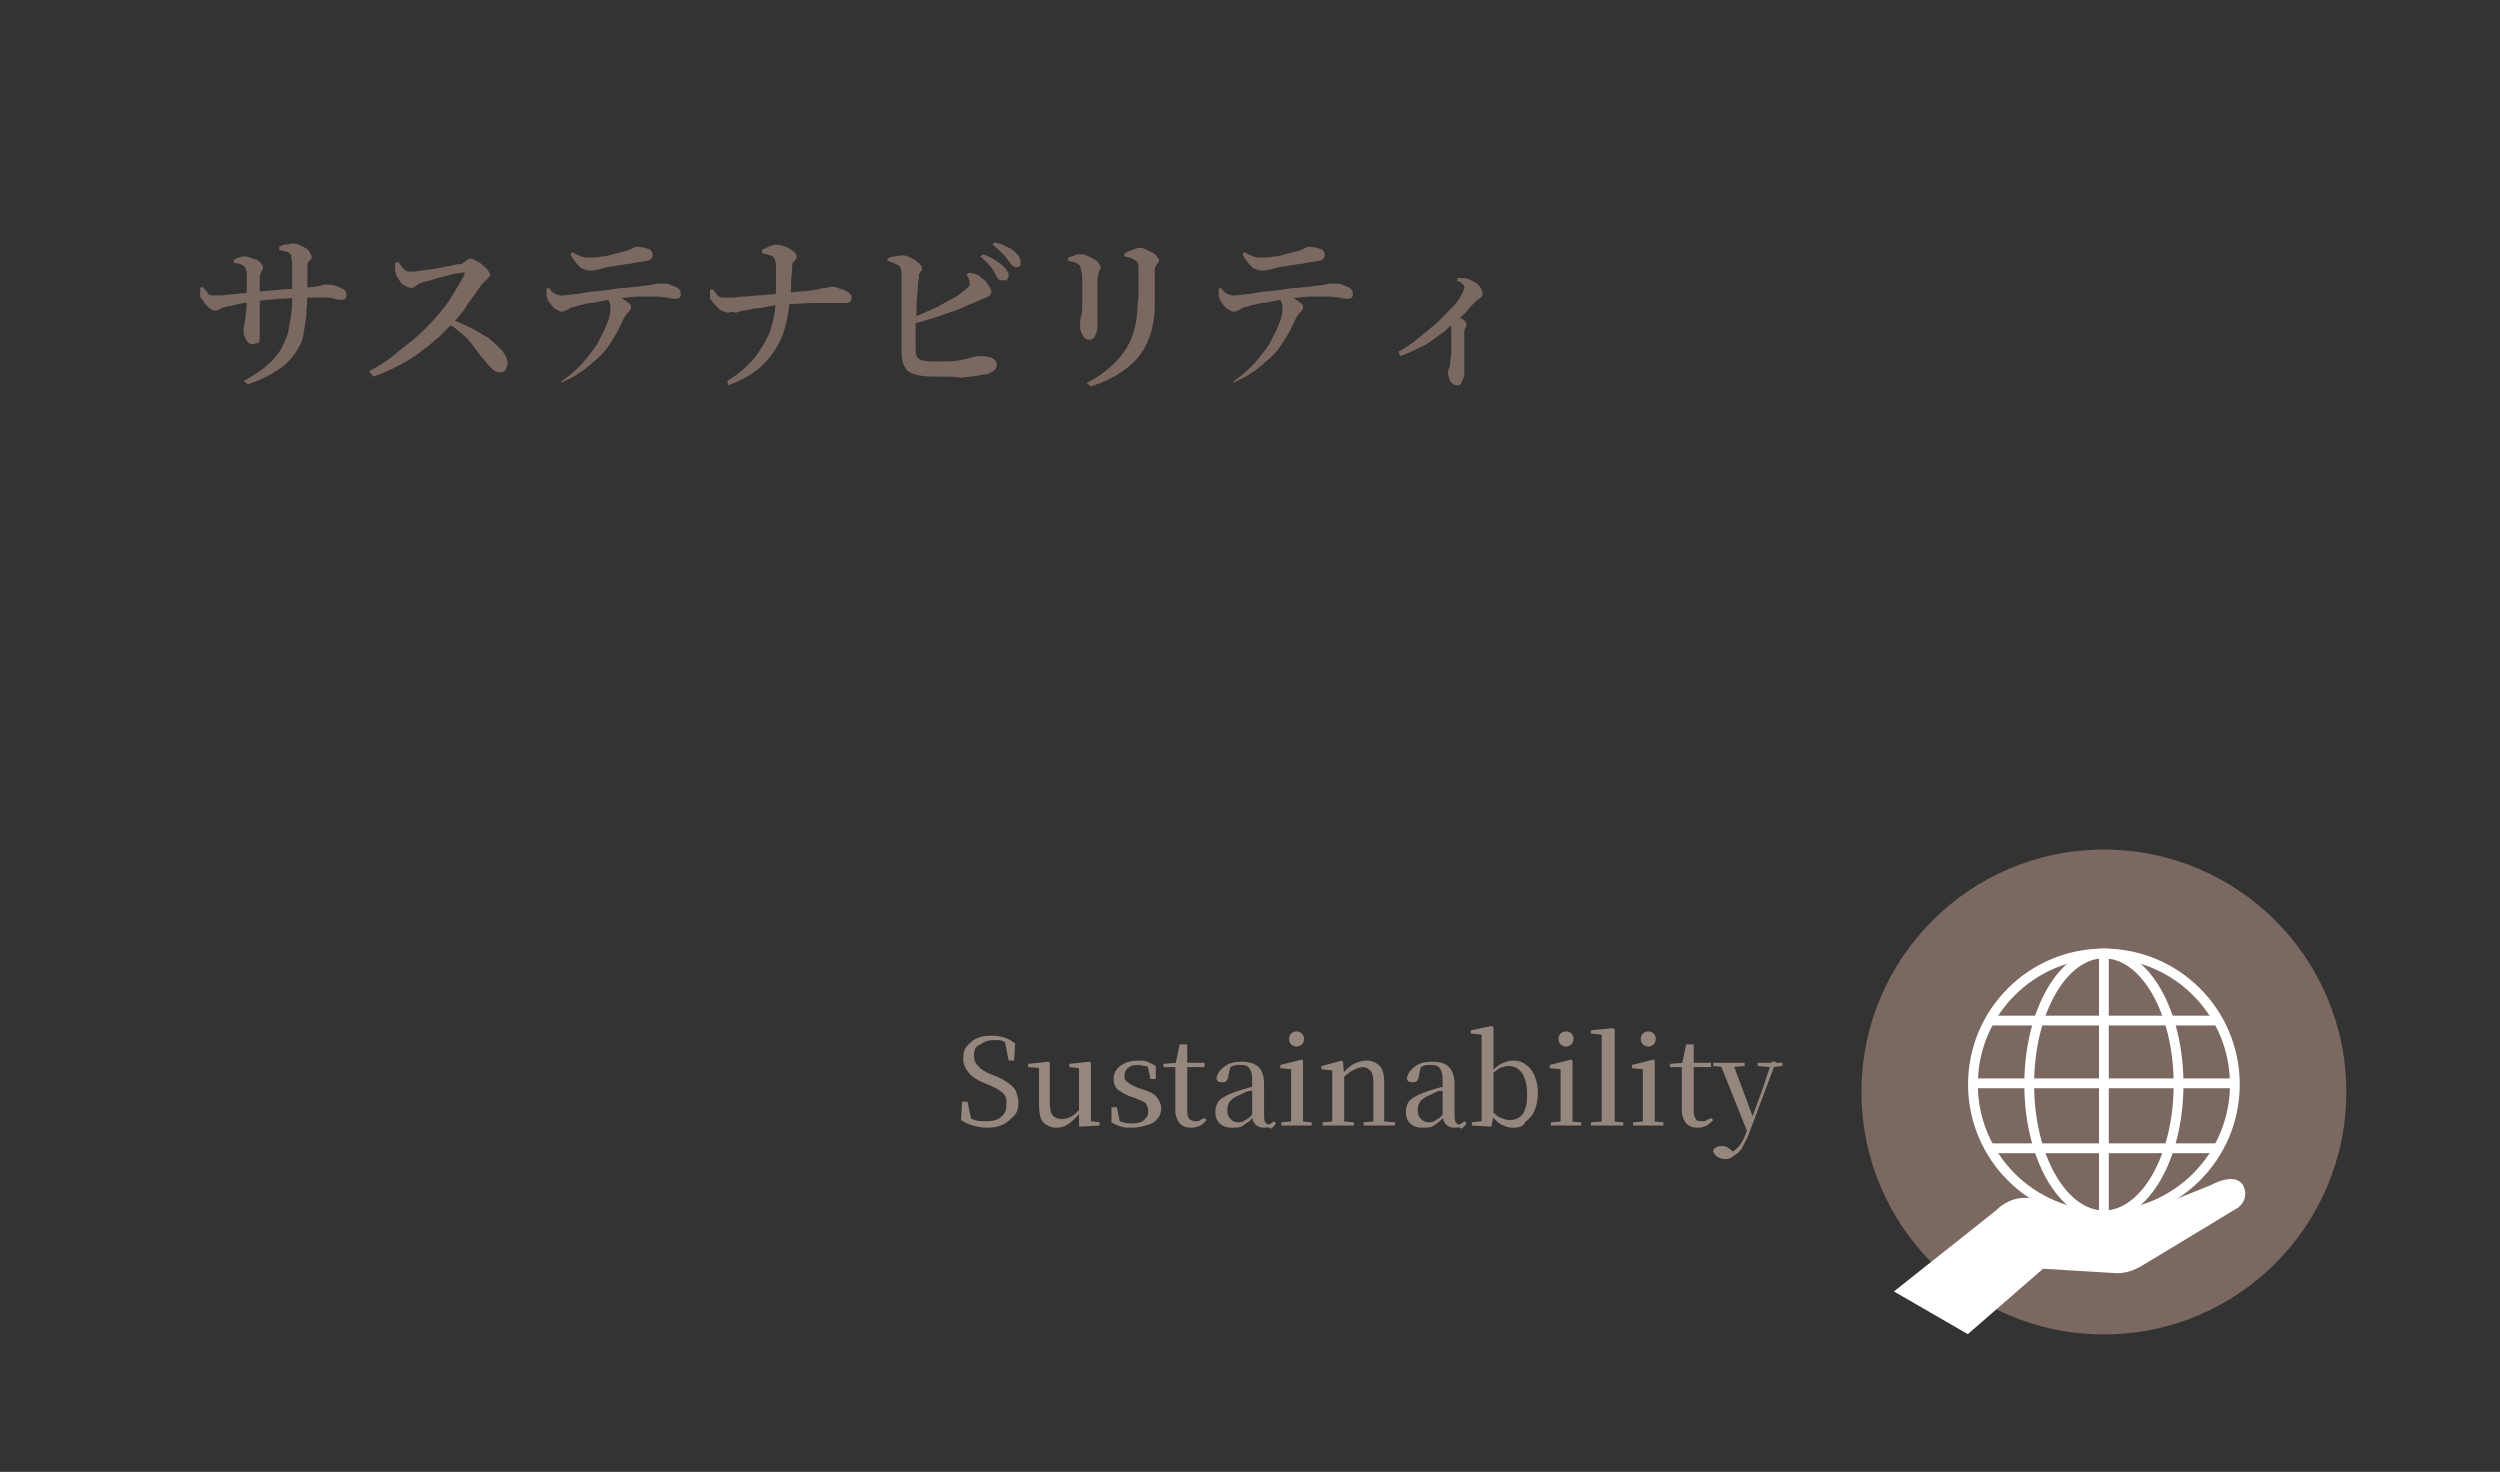 <?xml version="1.0" encoding="utf-8"?>
<!-- Generator: Adobe Illustrator 27.4.1, SVG Export Plug-In . SVG Version: 6.00 Build 0)  -->
<svg version="1.1" id="レイヤー_1" xmlns="http://www.w3.org/2000/svg" xmlns:xlink="http://www.w3.org/1999/xlink" x="0px"
	 y="0px" viewBox="0 0 231 136" style="enable-background:new 0 0 231 136;" xml:space="preserve">
<rect x="0" y="0" width="231" height="136" fill="#333333" stroke="none"/>
<style type="text/css">
	.st0{fill:#7B6961;}
	.st1{fill:#95867E;}
	.st2{fill:#FFFFFF;stroke:#FFFFFF;stroke-width:0.452;stroke-linecap:round;stroke-miterlimit:10;}
	.st3{fill:none;stroke:#FFFFFF;stroke-width:0.903;stroke-miterlimit:10;}
</style>
<g>
	<g>
		<path class="st0" d="M19.9,28.7c-0.2,0-0.4-0.1-0.5-0.2c-0.2-0.1-0.3-0.3-0.5-0.5c-0.1-0.2-0.2-0.3-0.3-0.4
			c-0.1-0.1-0.1-0.3-0.1-0.4s0-0.4,0-0.6l0.2-0.1c0.2,0.2,0.4,0.4,0.5,0.6c0.2,0.2,0.3,0.2,0.5,0.2c0.2,0,0.4,0,0.7,0
			c0.3,0,0.6-0.1,1-0.1c0.3,0,0.7-0.1,1-0.1c0.3,0,0.6-0.1,0.8-0.1c0.3,0,0.7-0.1,1.1-0.1s0.9-0.1,1.4-0.1c0.5-0.1,0.9-0.1,1.3-0.1
			c0.4,0,0.7-0.1,1-0.1c0.4,0,0.8-0.1,1-0.1c0.3,0,0.5-0.1,0.6-0.1c0.1,0,0.3-0.1,0.3-0.1s0.2,0,0.3,0c0.3,0,0.5,0,0.8,0.1
			c0.3,0.1,0.5,0.2,0.7,0.3S32,27,32,27.2c0,0.2,0,0.3-0.1,0.4c-0.1,0.1-0.2,0.1-0.4,0.1c-0.2,0-0.3,0-0.6-0.1s-0.5-0.1-0.8-0.1
			c-0.3,0-0.7,0-1.2,0c-0.4,0-0.8,0-1.3,0c-0.5,0-1,0.1-1.5,0.1c-0.5,0-1,0.1-1.5,0.1c-0.5,0.1-0.9,0.1-1.3,0.1
			C22.8,28,22.4,28,22,28.1c-0.4,0.1-0.7,0.2-1,0.2c-0.2,0.1-0.4,0.1-0.6,0.2C20.3,28.6,20.1,28.7,19.9,28.7z M23.3,31.8
			c-0.2,0-0.3-0.1-0.4-0.2s-0.2-0.3-0.3-0.5c-0.1-0.2-0.1-0.4-0.1-0.6c0-0.2,0-0.3,0.1-0.5c0-0.2,0.1-0.5,0.1-0.8s0.1-0.8,0.1-1.4
			c0-0.2,0-0.5,0-0.8c0-0.3,0-0.6,0-0.8s0-0.5,0-0.8c0-0.2,0-0.4-0.1-0.5c0-0.2-0.1-0.3-0.3-0.4c-0.2-0.1-0.4-0.2-0.8-0.2l0-0.3
			c0.2-0.1,0.4-0.2,0.5-0.2c0.2-0.1,0.4-0.1,0.5-0.1c0.1,0,0.3,0,0.5,0.1c0.2,0.1,0.4,0.1,0.6,0.2c0.2,0.1,0.3,0.2,0.4,0.3
			c0.1,0.1,0.2,0.3,0.2,0.4c0,0.1,0,0.2-0.1,0.3c0,0.1-0.1,0.1-0.1,0.2c0,0.1-0.1,0.2-0.1,0.4c0,0.1,0,0.3,0,0.5c0,0.2,0,0.4,0,0.7
			c0,0.3,0,0.5,0,0.7c0,0.5,0,0.9,0,1.4s0,0.8,0,1.2s0,0.7,0,0.9c0,0.3,0,0.5-0.1,0.7C23.6,31.7,23.5,31.8,23.3,31.8z M22.5,35.2
			c0.6-0.3,1.2-0.7,1.9-1.2c0.6-0.5,1.2-1.1,1.6-1.8c0.2-0.4,0.4-0.8,0.6-1.4c0.1-0.5,0.2-1.1,0.3-1.7c0.1-0.6,0.1-1.2,0.1-1.9
			c0-0.8,0-1.5,0-2.1s0-1.1-0.1-1.4c0-0.2-0.1-0.3-0.3-0.4c-0.2-0.1-0.5-0.1-0.8-0.2v-0.3c0.2-0.1,0.4-0.2,0.6-0.2s0.4-0.1,0.6-0.1
			c0.2,0,0.4,0,0.6,0.1s0.4,0.2,0.6,0.3c0.2,0.1,0.3,0.2,0.4,0.4s0.2,0.3,0.2,0.4s0,0.2-0.1,0.3s-0.1,0.1-0.2,0.2
			c-0.1,0.1-0.1,0.3-0.1,0.5c0,0.3,0,0.6,0,0.9c0,0.3,0,0.6,0,0.9s0,0.5,0,0.8c0,0.7-0.1,1.4-0.1,2c-0.1,0.6-0.2,1.2-0.3,1.8
			c-0.1,0.6-0.4,1-0.7,1.5c-0.4,0.6-1,1.2-1.8,1.7s-1.6,0.9-2.6,1.2L22.5,35.2z"/>
		<path class="st0" d="M34.1,34.3c0.7-0.4,1.5-0.8,2.2-1.4s1.4-1.1,2.1-1.7c0.7-0.6,1.3-1.2,1.9-1.9c0.6-0.7,1.1-1.3,1.5-2
			s0.8-1.3,1.1-1.9c0.1-0.2,0-0.3-0.2-0.2c-0.2,0-0.5,0.1-0.8,0.1c-0.3,0.1-0.7,0.2-1.1,0.3c-0.4,0.1-0.7,0.2-1,0.3
			C39.5,26,39.2,26,39,26.1c-0.2,0.1-0.3,0.1-0.4,0.2c-0.1,0.1-0.2,0.1-0.3,0.2c-0.1,0.1-0.2,0.1-0.3,0.1c-0.2,0-0.4-0.1-0.6-0.2
			c-0.2-0.1-0.4-0.3-0.5-0.5s-0.3-0.4-0.3-0.5c0-0.1-0.1-0.3-0.1-0.5c0-0.2,0-0.4,0-0.6l0.3-0.1c0.1,0.1,0.2,0.3,0.3,0.4
			c0.1,0.1,0.2,0.3,0.4,0.4c0.1,0.1,0.3,0.1,0.5,0.1c0.2,0,0.5,0,0.8-0.1c0.3,0,0.7-0.1,1-0.1c0.4-0.1,0.8-0.1,1.1-0.2
			s0.7-0.1,1-0.2c0.3-0.1,0.5-0.1,0.7-0.1c0.1,0,0.2-0.1,0.3-0.2c0.1-0.1,0.2-0.1,0.3-0.2c0.1-0.1,0.2-0.1,0.3-0.1
			c0.1,0,0.3,0.1,0.5,0.2c0.2,0.1,0.4,0.2,0.6,0.4c0.2,0.2,0.4,0.3,0.5,0.5s0.2,0.3,0.2,0.4c0,0.1-0.1,0.2-0.2,0.3
			c-0.1,0.1-0.2,0.2-0.3,0.3s-0.2,0.2-0.3,0.3c-0.2,0.3-0.4,0.6-0.7,1c-0.3,0.4-0.6,0.8-0.9,1.3c-0.3,0.4-0.7,0.9-1.1,1.3
			c-0.4,0.4-0.8,0.8-1.2,1.2c-0.5,0.4-1,0.9-1.6,1.3c-0.6,0.5-1.3,0.9-2,1.3c-0.8,0.4-1.6,0.8-2.5,1.1L34.1,34.3z M46.1,34.4
			c-0.2,0-0.3-0.1-0.5-0.2c-0.1-0.1-0.3-0.3-0.5-0.5c-0.2-0.2-0.3-0.4-0.6-0.7c-0.3-0.4-0.6-0.8-0.9-1.2c-0.3-0.4-0.7-0.8-1.1-1.1
			c-0.4-0.4-0.9-0.7-1.5-1l0.3-0.3c0.7,0.2,1.4,0.5,2,0.8c0.7,0.3,1.2,0.7,1.8,1c0.5,0.4,0.9,0.8,1.3,1.2c0.3,0.4,0.5,0.8,0.5,1.2
			c0,0.2-0.1,0.4-0.2,0.6S46.3,34.4,46.1,34.4z"/>
		<path class="st0" d="M51.9,28.8c-0.2,0-0.3-0.1-0.5-0.2s-0.4-0.3-0.5-0.5c-0.2-0.2-0.3-0.4-0.3-0.5c-0.1-0.1-0.1-0.3-0.1-0.4
			s0-0.3,0-0.5l0.2-0.1c0.2,0.2,0.3,0.4,0.5,0.5s0.4,0.2,0.6,0.2s0.5,0,1-0.1c0.4,0,0.9-0.1,1.5-0.2c0.6-0.1,1.2-0.1,1.8-0.2
			c0.6-0.1,1.2-0.2,1.8-0.2c0.6-0.1,1.1-0.1,1.6-0.2c0.4,0,0.6-0.1,0.8-0.1c0.2,0,0.4-0.1,0.5-0.1c0.1,0,0.2,0,0.3,0
			c0.3,0,0.6,0,0.8,0.1c0.3,0.1,0.5,0.2,0.7,0.3c0.2,0.1,0.3,0.3,0.3,0.5c0,0.2,0,0.3-0.1,0.4s-0.2,0.1-0.4,0.1
			c-0.2,0-0.4,0-0.7-0.1c-0.3,0-0.7-0.1-1.1-0.1c-0.4,0-0.9,0-1.5,0c-0.6,0-1.3,0.1-2,0.2c-0.4,0-0.9,0.1-1.4,0.2s-0.9,0.2-1.3,0.2
			c-0.4,0.1-0.7,0.2-0.9,0.2c-0.2,0.1-0.5,0.2-0.7,0.2C52.3,28.7,52.1,28.8,51.9,28.8z M51.8,35.3c0.7-0.5,1.3-1,1.8-1.5
			s0.9-1.1,1.3-1.6c0.4-0.5,0.6-1.1,0.9-1.6c0.2-0.5,0.4-0.9,0.5-1.3c0.1-0.4,0.1-0.7,0.1-0.9c0-0.2,0-0.3-0.1-0.5
			c-0.1-0.2-0.2-0.3-0.4-0.5l0.9-0.2c0.3,0.1,0.5,0.3,0.7,0.4c0.2,0.1,0.4,0.3,0.6,0.4s0.2,0.3,0.2,0.4c0,0.1,0,0.2-0.1,0.3
			c-0.1,0.1-0.2,0.2-0.3,0.3c-0.1,0.1-0.2,0.3-0.3,0.5c-0.2,0.4-0.4,0.9-0.7,1.4c-0.3,0.5-0.6,1-1,1.5c-0.4,0.5-1,1-1.6,1.5
			c-0.6,0.5-1.4,1-2.3,1.4L51.8,35.3z M54.6,25c-0.4,0-0.8-0.1-1.1-0.4c-0.3-0.3-0.5-0.6-0.8-1.1l0.2-0.2c0.3,0.2,0.6,0.3,0.8,0.4
			c0.3,0.1,0.5,0.1,0.8,0.1c0.4,0,0.7,0,1.1-0.1c0.4,0,0.7-0.1,1-0.2s0.6-0.1,0.8-0.2c0.3-0.1,0.5-0.1,0.7-0.2s0.3-0.1,0.4-0.2
			c0.1,0,0.2-0.1,0.3-0.1c0.4,0,0.8,0.1,1.1,0.2c0.3,0.1,0.4,0.3,0.4,0.6c0,0.1,0,0.2-0.1,0.3c-0.1,0.1-0.3,0.2-0.5,0.2
			c-0.3,0.1-0.7,0.1-1.1,0.2s-0.9,0.1-1.3,0.2s-0.9,0.1-1.3,0.2C55.3,24.9,55,25,54.6,25z"/>
		<path class="st0" d="M67.3,28.9c-0.2,0-0.3-0.1-0.6-0.2s-0.4-0.3-0.6-0.5c-0.2-0.2-0.3-0.4-0.4-0.5c-0.1-0.1-0.1-0.2-0.1-0.4
			c0-0.1,0-0.3,0-0.5l0.2-0.1c0.2,0.2,0.4,0.4,0.5,0.6c0.2,0.2,0.4,0.2,0.7,0.2c0.1,0,0.4,0,0.7,0c0.3,0,0.7-0.1,1.1-0.1
			c0.4,0,0.8-0.1,1.3-0.1c0.4,0,0.9-0.1,1.3-0.1c0.4-0.1,0.8-0.1,1.1-0.1c0.8-0.1,1.4-0.2,2-0.2c0.5-0.1,0.9-0.1,1.2-0.2
			c0.3-0.1,0.5-0.1,0.7-0.1c0.1,0,0.3-0.1,0.3-0.1c0.1,0,0.1,0,0.2,0c0.1,0,0.3,0,0.5,0.1c0.2,0.1,0.4,0.1,0.6,0.2
			c0.2,0.1,0.4,0.2,0.5,0.3c0.1,0.1,0.2,0.3,0.2,0.4c0,0.2-0.1,0.4-0.2,0.4c-0.1,0.1-0.3,0.1-0.5,0.1c-0.2,0-0.5,0-1,0
			c-0.5,0-1.1,0-1.8,0c-0.7,0-1.6,0.1-2.7,0.1c-0.4,0-0.9,0.1-1.4,0.2c-0.5,0.1-1,0.2-1.4,0.2c-0.4,0.1-0.8,0.2-1.1,0.2
			c-0.2,0.1-0.4,0.1-0.6,0.2C67.7,28.8,67.5,28.8,67.3,28.9z M67.2,35.2c1-0.6,1.8-1.3,2.5-2.1c0.6-0.8,1.1-1.6,1.5-2.6
			c0.3-1,0.5-2,0.5-3.2c0-0.4,0-0.7,0-1.2s0-0.8,0-1.2c0-0.4,0-0.7-0.1-0.9c0-0.1-0.1-0.2-0.2-0.3c-0.1-0.1-0.3-0.1-0.5-0.2
			c-0.2,0-0.4-0.1-0.5-0.1l0-0.3c0.2-0.1,0.4-0.2,0.6-0.3c0.3-0.1,0.5-0.2,0.7-0.2c0.3,0,0.6,0.1,0.9,0.2s0.5,0.3,0.7,0.4
			c0.2,0.2,0.3,0.3,0.3,0.5c0,0.1,0,0.2-0.1,0.3c-0.1,0.1-0.1,0.2-0.2,0.2c-0.1,0.1-0.1,0.2-0.1,0.5c0,0.4-0.1,0.9-0.1,1.4
			c0,0.5,0,0.9-0.1,1.3c-0.1,1.3-0.3,2.5-0.7,3.6c-0.4,1-1,1.9-1.8,2.7s-1.9,1.4-3.2,1.9L67.2,35.2z"/>
		<path class="st0" d="M86.9,34.8c-0.8,0-1.4,0-1.9-0.1c-0.5-0.1-0.8-0.2-1.1-0.4c-0.2-0.2-0.4-0.5-0.5-0.9s-0.1-0.8-0.1-1.4
			c0-0.3,0-0.7,0-1.1c0-0.5,0-0.9,0-1.5s0-1,0-1.5c0-0.5,0-1,0-1.4s0-0.8,0-1.1s0-0.5-0.1-0.6c0-0.2-0.2-0.3-0.4-0.4
			c-0.2-0.1-0.5-0.2-0.8-0.3l0-0.2c0.2-0.1,0.4-0.2,0.6-0.2s0.5-0.1,0.7-0.1c0.2,0,0.4,0,0.6,0.1s0.4,0.2,0.6,0.3
			c0.2,0.1,0.3,0.3,0.5,0.4c0.1,0.1,0.2,0.3,0.2,0.4c0,0.1,0,0.2-0.1,0.3C85.1,25,85,25.1,85,25.2c-0.1,0.1-0.1,0.2-0.1,0.4
			c0,0.2-0.1,0.6-0.1,1c0,0.4-0.1,0.9-0.1,1.4c0,0.5,0,1-0.1,1.5c0,0.5,0,1,0,1.4s0,0.7,0,1c0,0.5,0,0.8,0.1,1
			c0.1,0.2,0.3,0.4,0.6,0.4c0.3,0.1,0.7,0.1,1.3,0.1c0.8,0,1.5,0,2-0.1c0.5-0.1,1-0.2,1.3-0.3c0.3-0.1,0.6-0.1,0.7-0.1
			c0.5,0,0.9,0.1,1.1,0.2s0.4,0.3,0.4,0.6c0,0.2-0.1,0.4-0.2,0.5c-0.1,0.1-0.3,0.2-0.5,0.3c-0.2,0.1-0.6,0.1-1,0.2
			c-0.4,0.1-1,0.1-1.6,0.2C88.3,34.8,87.6,34.8,86.9,34.8z M84,29.5c0.7-0.3,1.4-0.6,2.1-0.9c0.7-0.3,1.3-0.7,1.9-1
			c0.6-0.3,1-0.7,1.4-1c0.1-0.1,0.2-0.2,0.2-0.3c0-0.1,0-0.2,0-0.3c0-0.1-0.1-0.2-0.1-0.3c-0.1-0.1-0.1-0.2-0.2-0.3l0.2-0.2
			c0.2,0,0.4,0.1,0.6,0.1c0.2,0.1,0.3,0.1,0.5,0.3c0.3,0.2,0.5,0.4,0.7,0.7c0.2,0.3,0.3,0.5,0.3,0.7c0,0.2-0.1,0.3-0.3,0.4
			c-0.2,0.1-0.4,0.2-0.7,0.3c-0.4,0.2-1,0.4-1.6,0.7c-0.6,0.3-1.4,0.5-2.2,0.8c-0.8,0.3-1.7,0.5-2.6,0.8L84,29.5z M92.5,25.9
			c-0.1,0-0.3-0.1-0.3-0.2c-0.1-0.1-0.2-0.3-0.3-0.5c-0.1-0.2-0.3-0.5-0.5-0.7c-0.2-0.3-0.5-0.5-0.8-0.8l0.2-0.2
			c0.4,0.1,0.8,0.3,1.1,0.5s0.6,0.4,0.8,0.6c0.2,0.2,0.3,0.3,0.4,0.5c0.1,0.1,0.1,0.3,0.1,0.4c0,0.1-0.1,0.3-0.2,0.4
			C92.7,25.9,92.6,25.9,92.5,25.9z M93.9,24.7c-0.1,0-0.3-0.1-0.4-0.2c-0.1-0.1-0.2-0.3-0.4-0.5c-0.1-0.2-0.3-0.4-0.5-0.6
			c-0.2-0.2-0.5-0.5-0.9-0.8l0.2-0.2c0.4,0.1,0.8,0.2,1.1,0.4c0.3,0.1,0.6,0.3,0.8,0.5c0.2,0.2,0.3,0.3,0.4,0.5s0.1,0.3,0.1,0.5
			c0,0.1,0,0.3-0.1,0.3S94.1,24.7,93.9,24.7z"/>
		<path class="st0" d="M100.6,31.4c-0.1,0-0.3-0.1-0.4-0.2c-0.1-0.1-0.2-0.3-0.3-0.5c-0.1-0.2-0.1-0.5-0.1-0.7c0-0.2,0-0.5,0.1-0.8
			c0.1-0.3,0.1-0.7,0.1-1.3c0-0.2,0-0.6,0-0.9c0-0.4,0-0.8,0-1.1s0-0.7-0.1-0.9c0-0.2-0.1-0.3-0.1-0.4c0-0.1-0.1-0.1-0.2-0.2
			c-0.1-0.1-0.2-0.1-0.4-0.2c-0.2,0-0.3-0.1-0.5-0.1v-0.3c0.2-0.1,0.4-0.1,0.6-0.2c0.2-0.1,0.4-0.1,0.5-0.1s0.4,0,0.6,0.1
			c0.2,0.1,0.4,0.2,0.6,0.3c0.2,0.1,0.4,0.2,0.5,0.4c0.1,0.1,0.2,0.3,0.2,0.4c0,0.1,0,0.2-0.1,0.3s-0.1,0.2-0.1,0.3
			s-0.1,0.3-0.1,0.5c0,0.1,0,0.3,0,0.6c0,0.3,0,0.6,0,1s0,0.8,0,1.1c0,0.4,0,0.7,0,1c0,0.3,0,0.6,0,0.7c0,0.4-0.1,0.6-0.2,0.8
			C101,31.4,100.8,31.4,100.6,31.4z M100.4,35.4c1.5-0.8,2.6-1.7,3.4-2.8c0.8-1.1,1.2-2.4,1.3-4c0-0.3,0-0.6,0.1-1
			c0-0.4,0-0.7,0-1.1c0-0.4,0-0.7,0-1c0-0.3,0-0.6,0-0.8c0-0.2,0-0.3-0.1-0.4c0-0.1-0.1-0.2-0.3-0.3c-0.1-0.1-0.2-0.1-0.4-0.2
			c-0.2,0-0.3-0.1-0.5-0.1l0-0.3c0.2-0.1,0.4-0.2,0.7-0.3c0.2-0.1,0.5-0.2,0.6-0.2s0.4,0,0.6,0.1c0.2,0.1,0.4,0.2,0.6,0.3
			s0.4,0.2,0.5,0.4s0.2,0.2,0.2,0.3c0,0.1,0,0.2-0.1,0.3c-0.1,0.1-0.1,0.2-0.2,0.3c-0.1,0.1-0.1,0.2-0.1,0.4c0,0.2,0,0.5,0,0.8
			c0,0.3,0,0.7,0,1s0,0.7,0,1c0,0.3,0,0.6,0,0.8c-0.1,1.8-0.6,3.3-1.6,4.5c-1,1.1-2.4,2-4.3,2.6L100.4,35.4z"/>
		<path class="st0" d="M114,28.8c-0.2,0-0.3-0.1-0.5-0.2s-0.4-0.3-0.5-0.5c-0.2-0.2-0.3-0.4-0.3-0.5c-0.1-0.1-0.1-0.3-0.1-0.4
			s0-0.3,0-0.5l0.2-0.1c0.2,0.2,0.3,0.4,0.5,0.5s0.4,0.2,0.6,0.2s0.5,0,1-0.1c0.4,0,0.9-0.1,1.5-0.2c0.6-0.1,1.2-0.1,1.8-0.2
			s1.2-0.2,1.8-0.2c0.6-0.1,1.1-0.1,1.6-0.2c0.4,0,0.6-0.1,0.8-0.1c0.2,0,0.4-0.1,0.5-0.1c0.1,0,0.2,0,0.3,0c0.3,0,0.6,0,0.8,0.1
			c0.3,0.1,0.5,0.2,0.7,0.3c0.2,0.1,0.3,0.3,0.3,0.5c0,0.2,0,0.3-0.1,0.4s-0.2,0.1-0.4,0.1c-0.2,0-0.4,0-0.7-0.1
			c-0.3,0-0.7-0.1-1.1-0.1c-0.4,0-0.9,0-1.5,0c-0.6,0-1.3,0.1-2,0.2c-0.4,0-0.9,0.1-1.4,0.2c-0.5,0.1-0.9,0.2-1.3,0.2
			c-0.4,0.1-0.7,0.2-0.9,0.2c-0.2,0.1-0.5,0.2-0.7,0.2C114.4,28.7,114.2,28.8,114,28.8z M113.9,35.3c0.7-0.5,1.3-1,1.8-1.5
			s0.9-1.1,1.3-1.6c0.4-0.5,0.6-1.1,0.9-1.6c0.2-0.5,0.4-0.9,0.5-1.3s0.1-0.7,0.1-0.9c0-0.2,0-0.3-0.1-0.5c-0.1-0.2-0.2-0.3-0.4-0.5
			l0.9-0.2c0.3,0.1,0.5,0.3,0.7,0.4c0.2,0.1,0.4,0.3,0.6,0.4s0.2,0.3,0.2,0.4c0,0.1,0,0.2-0.1,0.3c-0.1,0.1-0.2,0.2-0.3,0.3
			c-0.1,0.1-0.2,0.3-0.3,0.5c-0.2,0.4-0.4,0.9-0.7,1.4c-0.3,0.5-0.6,1-1,1.5c-0.4,0.5-1,1-1.6,1.5c-0.6,0.5-1.4,1-2.3,1.4
			L113.9,35.3z M116.7,25c-0.4,0-0.8-0.1-1.1-0.4c-0.3-0.3-0.5-0.6-0.8-1.1l0.2-0.2c0.3,0.2,0.6,0.3,0.8,0.4s0.5,0.1,0.8,0.1
			c0.4,0,0.7,0,1.1-0.1c0.4,0,0.7-0.1,1-0.2c0.3-0.1,0.6-0.1,0.8-0.2c0.3-0.1,0.5-0.1,0.7-0.2c0.2-0.1,0.3-0.1,0.4-0.2
			c0.1,0,0.2-0.1,0.3-0.1c0.4,0,0.8,0.1,1.1,0.2c0.3,0.1,0.4,0.3,0.4,0.6c0,0.1,0,0.2-0.1,0.3c-0.1,0.1-0.3,0.2-0.5,0.2
			c-0.3,0.1-0.7,0.1-1.1,0.2c-0.4,0.1-0.9,0.1-1.3,0.2s-0.9,0.1-1.3,0.2C117.4,24.9,117,25,116.7,25z"/>
		<path class="st0" d="M129.2,32.5c0.6-0.3,1.2-0.7,1.8-1.2c0.6-0.5,1.1-0.9,1.7-1.4c0.5-0.5,1-1,1.4-1.4c0.4-0.4,0.7-0.8,0.9-1.2
			c0.2-0.3,0.3-0.6,0.3-0.8c0-0.1-0.1-0.2-0.2-0.3c-0.1-0.1-0.3-0.2-0.5-0.3l0.1-0.2c0.2,0,0.3,0,0.5,0s0.3,0,0.5,0.1
			c0.2,0.1,0.4,0.2,0.6,0.3c0.2,0.1,0.4,0.3,0.5,0.5c0.1,0.2,0.2,0.3,0.2,0.5c0,0.1,0,0.2-0.1,0.3s-0.1,0.1-0.2,0.2
			s-0.2,0.1-0.3,0.2c-0.3,0.3-0.6,0.6-0.9,1c-0.4,0.4-0.8,0.8-1.3,1.2c-0.2,0.1-0.4,0.3-0.7,0.6c-0.3,0.2-0.7,0.5-1.1,0.8
			s-0.9,0.6-1.4,0.8c-0.5,0.3-1.1,0.5-1.6,0.7L129.2,32.5z M134.7,35.6c-0.3,0-0.5-0.1-0.7-0.4c-0.1-0.2-0.2-0.5-0.2-0.8
			c0-0.1,0-0.2,0.1-0.4s0.1-0.3,0.1-0.5c0-0.3,0.1-0.6,0.1-0.9c0-0.3,0-0.6,0-0.9c0-0.3,0-0.5,0-0.8c0-0.2,0-0.4,0-0.5
			c0-0.2,0-0.3-0.1-0.5c-0.1-0.1-0.1-0.3-0.2-0.4l0.6-0.5c0.3,0.2,0.5,0.4,0.8,0.5c0.2,0.2,0.3,0.3,0.3,0.5c0,0.1,0,0.2-0.1,0.3
			s-0.1,0.3-0.1,0.4c0,0.5,0,1.1,0,1.6c0,0.5,0,1,0,1.4c0,0.4,0,0.7,0,0.9c0,0.2-0.1,0.4-0.2,0.6C135,35.5,134.9,35.6,134.7,35.6z"
			/>
	</g>
</g>
<g>
	<g>
		<path class="st1" d="M91.2,104.2c-0.5,0-0.9-0.1-1.3-0.2s-0.8-0.3-1.1-0.5l0.1-1.7h0.5l0.4,1.9l-0.6-0.3l-0.1-0.4
			c0.4,0.3,0.7,0.4,1,0.5s0.6,0.1,1,0.1c0.6,0,1.1-0.1,1.4-0.4c0.4-0.3,0.5-0.7,0.5-1.2c0-0.3,0-0.5-0.1-0.7
			c-0.1-0.2-0.3-0.4-0.5-0.5c-0.2-0.2-0.5-0.3-0.9-0.5l-0.5-0.2c-0.7-0.3-1.2-0.6-1.5-1S89,98.4,89,97.8c0-0.5,0.1-0.9,0.4-1.2
			s0.6-0.6,1-0.7c0.4-0.2,0.9-0.2,1.4-0.2c0.4,0,0.8,0.1,1.1,0.2s0.6,0.3,0.9,0.5l-0.1,1.6h-0.5L92.8,96l0.6,0.3l0.1,0.4
			c-0.3-0.2-0.6-0.4-0.8-0.5c-0.2-0.1-0.5-0.1-0.8-0.1c-0.5,0-0.9,0.1-1.3,0.4C90.1,96.7,90,97,90,97.5c0,0.4,0.1,0.8,0.4,1
			c0.2,0.3,0.6,0.5,1,0.7l0.5,0.2c0.6,0.2,1,0.5,1.3,0.7c0.3,0.2,0.6,0.5,0.7,0.8c0.1,0.3,0.2,0.6,0.2,1c0,0.5-0.1,0.9-0.4,1.2
			s-0.6,0.6-1,0.8C92.3,104.1,91.8,104.2,91.2,104.2z"/>
		<path class="st1" d="M97.6,104.2c-0.5,0-0.9-0.2-1.2-0.5c-0.3-0.3-0.4-0.9-0.4-1.8l0-3.4l0.3,0.2L95,98.6v-0.3l1.9-0.2l0.1,0.1
			L97,99.7v2.2c0,0.6,0.1,1,0.3,1.2c0.2,0.2,0.5,0.3,0.8,0.3c0.3,0,0.7-0.1,1-0.3c0.3-0.2,0.6-0.5,0.8-0.8l0.3,0.5h-0.4
			c-0.3,0.4-0.6,0.7-1,1C98.4,104.1,98,104.2,97.6,104.2z M99.7,104.1l0-1.4v0l0-4l-0.9-0.1v-0.3l1.9-0.2l0.1,0.1l0,1.5v3.9l0.8,0.1
			v0.3L99.7,104.1z"/>
		<path class="st1" d="M104.6,104.2c-0.4,0-0.7,0-1-0.1c-0.3-0.1-0.6-0.2-0.9-0.4l0-1.4h0.5l0.3,1.5l-0.4,0v-0.4
			c0.2,0.1,0.5,0.3,0.7,0.3c0.2,0.1,0.5,0.1,0.8,0.1c0.5,0,0.9-0.1,1.1-0.3s0.4-0.4,0.4-0.8c0-0.3-0.1-0.5-0.2-0.7s-0.5-0.3-0.9-0.5
			l-0.6-0.2c-0.5-0.2-0.8-0.4-1.1-0.6c-0.3-0.3-0.4-0.6-0.4-1c0-0.5,0.2-0.9,0.6-1.2c0.4-0.3,0.9-0.5,1.6-0.5c0.4,0,0.7,0,0.9,0.1
			s0.5,0.2,0.8,0.4l0,1.2h-0.5l-0.3-1.4l0.4,0.1v0.4c-0.2-0.2-0.4-0.3-0.6-0.3s-0.4-0.1-0.7-0.1c-0.4,0-0.7,0.1-0.9,0.3
			c-0.2,0.2-0.3,0.4-0.3,0.7c0,0.3,0.1,0.5,0.3,0.6c0.2,0.2,0.5,0.3,0.9,0.5l0.6,0.2c0.6,0.2,1,0.4,1.2,0.7c0.2,0.3,0.4,0.6,0.4,1
			c0,0.3-0.1,0.7-0.3,0.9c-0.2,0.3-0.5,0.5-0.8,0.6C105.5,104.1,105.1,104.2,104.6,104.2z"/>
		<path class="st1" d="M110.1,104.2c-0.5,0-0.8-0.1-1.1-0.4c-0.2-0.3-0.4-0.6-0.4-1.2c0-0.2,0-0.4,0-0.5c0-0.1,0-0.3,0-0.5v-3h-1.1
			v-0.3l1.3-0.1l-0.2,0.2l0.4-1.9h0.7l0,1.9v0.1v4.2c0,0.3,0.1,0.6,0.2,0.7s0.3,0.2,0.6,0.2c0.2,0,0.3,0,0.4-0.1
			c0.1-0.1,0.3-0.1,0.4-0.2l0.2,0.2c-0.2,0.2-0.4,0.4-0.6,0.5C110.7,104.1,110.4,104.2,110.1,104.2z M109.2,98.6v-0.4h2.1v0.4H109.2
			z"/>
		<path class="st1" d="M113.8,104.2c-0.4,0-0.8-0.1-1.1-0.4s-0.4-0.6-0.4-1.1c0-0.3,0.1-0.6,0.2-0.8c0.1-0.2,0.3-0.4,0.7-0.6
			c0.3-0.2,0.7-0.3,1.2-0.5c0.3-0.1,0.6-0.2,1-0.3c0.4-0.1,0.7-0.2,1-0.2v0.3c-0.3,0.1-0.6,0.2-0.9,0.2s-0.6,0.2-0.8,0.3
			c-0.5,0.2-0.8,0.4-1,0.6c-0.2,0.2-0.3,0.5-0.3,0.9c0,0.3,0.1,0.6,0.3,0.8c0.2,0.2,0.4,0.3,0.7,0.3c0.2,0,0.3,0,0.5-0.1
			c0.2-0.1,0.3-0.2,0.5-0.3c0.2-0.2,0.4-0.4,0.7-0.7l0.1,0.5h-0.3c-0.2,0.2-0.4,0.5-0.6,0.6s-0.4,0.3-0.6,0.4S114,104.2,113.8,104.2
			z M116.8,104.2c-0.3,0-0.6-0.1-0.8-0.3c-0.2-0.2-0.3-0.5-0.3-0.9v0v-3c0-0.4,0-0.7-0.1-1c-0.1-0.2-0.2-0.4-0.4-0.5
			s-0.4-0.1-0.7-0.1c-0.2,0-0.4,0-0.6,0.1c-0.2,0.1-0.4,0.2-0.7,0.3l0.5-0.3l-0.2,0.9c0,0.2-0.1,0.4-0.2,0.5
			c-0.1,0.1-0.2,0.1-0.4,0.1c-0.3,0-0.5-0.1-0.5-0.4c0.1-0.5,0.4-0.8,0.8-1.1c0.4-0.3,1-0.4,1.6-0.4s1.2,0.2,1.5,0.5
			s0.5,0.8,0.5,1.6v2.8c0,0.3,0,0.5,0.1,0.7c0.1,0.1,0.2,0.2,0.3,0.2c0.1,0,0.2,0,0.2-0.1c0.1,0,0.2-0.1,0.3-0.2l0.2,0.2
			c-0.1,0.2-0.3,0.4-0.5,0.5C117.3,104.1,117,104.2,116.8,104.2z"/>
		<path class="st1" d="M119.3,104c0-0.2,0-0.4,0-0.7c0-0.3,0-0.6,0-1c0-0.3,0-0.6,0-0.9v-0.7c0-0.4,0-0.7,0-1c0-0.3,0-0.6,0-0.9
			l-1-0.1v-0.3l2-0.5l0.1,0.1l0,1.6v1.7c0,0.2,0,0.5,0,0.9c0,0.3,0,0.7,0,1c0,0.3,0,0.6,0,0.7H119.3z M118.4,104v-0.3l1.2-0.1h0.4
			l1.2,0.1v0.3H118.4z M119.8,96.7c-0.2,0-0.4-0.1-0.5-0.2c-0.1-0.1-0.2-0.3-0.2-0.5s0.1-0.4,0.2-0.5c0.1-0.1,0.3-0.2,0.5-0.2
			c0.2,0,0.4,0.1,0.5,0.2s0.2,0.3,0.2,0.5s-0.1,0.4-0.2,0.5S120,96.7,119.8,96.7z"/>
		<path class="st1" d="M123.1,104c0-0.2,0-0.4,0-0.7c0-0.3,0-0.6,0-1c0-0.3,0-0.6,0-0.9v-0.7c0-0.4,0-0.7,0-1c0-0.3,0-0.6,0-0.8
			l-1-0.1v-0.3L124,98l0.1,0.1l0.1,1.3v0v2c0,0.2,0,0.5,0,0.9c0,0.3,0,0.7,0,1c0,0.3,0,0.6,0,0.7H123.1z M122.2,104v-0.3l1.2-0.1
			h0.5l1.2,0.1v0.3H122.2z M126.9,104c0-0.2,0-0.4,0-0.7c0-0.3,0-0.6,0-1c0-0.3,0-0.6,0-0.9v-1.4c0-0.5-0.1-0.9-0.3-1.1
			s-0.4-0.3-0.7-0.3c-0.2,0-0.5,0.1-0.9,0.3s-0.7,0.5-1.1,0.9l-0.1-0.4h0.1c0.4-0.5,0.8-0.9,1.2-1.1c0.4-0.2,0.8-0.3,1.2-0.3
			c0.5,0,0.9,0.2,1.2,0.5c0.3,0.3,0.4,0.9,0.4,1.6v1.3c0,0.3,0,0.5,0,0.9c0,0.3,0,0.7,0,1c0,0.3,0,0.5,0,0.7H126.9z M126,104v-0.3
			l1.2-0.1h0.5l1.2,0.1v0.3H126z"/>
		<path class="st1" d="M131.4,104.2c-0.4,0-0.8-0.1-1.1-0.4c-0.3-0.3-0.4-0.6-0.4-1.1c0-0.3,0.1-0.6,0.2-0.8
			c0.1-0.2,0.3-0.4,0.7-0.6c0.3-0.2,0.7-0.3,1.2-0.5c0.3-0.1,0.6-0.2,1-0.3c0.4-0.1,0.7-0.2,1-0.2v0.3c-0.3,0.1-0.6,0.2-0.9,0.2
			s-0.6,0.2-0.8,0.3c-0.5,0.2-0.8,0.4-1,0.6c-0.2,0.2-0.3,0.5-0.3,0.9c0,0.3,0.1,0.6,0.3,0.8c0.2,0.2,0.4,0.3,0.7,0.3
			c0.2,0,0.3,0,0.5-0.1c0.2-0.1,0.3-0.2,0.5-0.3c0.2-0.2,0.4-0.4,0.7-0.7l0.1,0.5h-0.3c-0.2,0.2-0.4,0.5-0.6,0.6
			c-0.2,0.2-0.4,0.3-0.6,0.4S131.6,104.2,131.4,104.2z M134.4,104.2c-0.3,0-0.6-0.1-0.8-0.3c-0.2-0.2-0.3-0.5-0.3-0.9v0v-3
			c0-0.4,0-0.7-0.1-1c-0.1-0.2-0.2-0.4-0.4-0.5c-0.2-0.1-0.4-0.1-0.7-0.1c-0.2,0-0.4,0-0.6,0.1s-0.4,0.2-0.7,0.3l0.5-0.3l-0.2,0.9
			c0,0.2-0.1,0.4-0.2,0.5c-0.1,0.1-0.2,0.1-0.4,0.1c-0.3,0-0.5-0.1-0.5-0.4c0.1-0.5,0.4-0.8,0.8-1.1c0.4-0.3,1-0.4,1.6-0.4
			c0.7,0,1.2,0.2,1.5,0.5s0.5,0.8,0.5,1.6v2.8c0,0.3,0,0.5,0.1,0.7c0.1,0.1,0.2,0.2,0.3,0.2c0.1,0,0.2,0,0.2-0.1
			c0.1,0,0.2-0.1,0.3-0.2l0.2,0.2c-0.1,0.2-0.3,0.4-0.5,0.5C134.9,104.1,134.6,104.2,134.4,104.2z"/>
		<path class="st1" d="M136,104v-0.3l0.9-0.1c0-0.2,0-0.5,0-0.7s0-0.5,0-0.8s0-0.5,0-0.7v-5.8l-1-0.1v-0.3l1.9-0.4l0.2,0.1l0,1.7V99
			l0,0.1v4v0l-0.2,1L136,104z M139.8,104.2c-0.4,0-0.7-0.1-1.1-0.3c-0.3-0.2-0.7-0.5-0.9-0.9h-0.1l0.2-0.3c0.3,0.3,0.5,0.5,0.8,0.6
			s0.5,0.2,0.8,0.2c0.3,0,0.6-0.1,0.8-0.2c0.3-0.2,0.5-0.4,0.6-0.8c0.2-0.4,0.2-0.9,0.2-1.5c0-0.8-0.2-1.5-0.5-1.9
			c-0.3-0.4-0.7-0.6-1.2-0.6c-0.2,0-0.3,0-0.5,0.1c-0.2,0-0.4,0.1-0.6,0.3c-0.2,0.1-0.4,0.3-0.7,0.6l-0.1-0.3h0.2
			c0.3-0.4,0.6-0.7,1-0.9c0.4-0.2,0.8-0.3,1.1-0.3c0.5,0,0.9,0.1,1.2,0.4c0.4,0.2,0.6,0.6,0.8,1c0.2,0.5,0.3,1,0.3,1.6
			c0,0.6-0.1,1.1-0.3,1.6s-0.5,0.8-0.9,1.1C140.8,104.1,140.3,104.2,139.8,104.2z"/>
		<path class="st1" d="M144.2,104c0-0.2,0-0.4,0-0.7c0-0.3,0-0.6,0-1c0-0.3,0-0.6,0-0.9v-0.7c0-0.4,0-0.7,0-1c0-0.3,0-0.6,0-0.9
			l-1-0.1v-0.3l2-0.5l0.1,0.1l0,1.6v1.7c0,0.2,0,0.5,0,0.9c0,0.3,0,0.7,0,1c0,0.3,0,0.6,0,0.7H144.2z M143.3,104v-0.3l1.2-0.1h0.4
			l1.2,0.1v0.3H143.3z M144.7,96.7c-0.2,0-0.4-0.1-0.5-0.2c-0.1-0.1-0.2-0.3-0.2-0.5s0.1-0.4,0.2-0.5c0.1-0.1,0.3-0.2,0.5-0.2
			c0.2,0,0.4,0.1,0.5,0.2s0.2,0.3,0.2,0.5s-0.1,0.4-0.2,0.5S144.9,96.7,144.7,96.7z"/>
		<path class="st1" d="M147,104v-0.3l1.3-0.1h0.4l1.3,0.1v0.3H147z M148,104c0-0.2,0-0.5,0-0.8c0-0.3,0-0.6,0-0.9s0-0.6,0-0.9v-5.8
			l-1-0.1v-0.3L149,95l0.2,0.1l0,1.7v4.6c0,0.3,0,0.6,0,0.9c0,0.3,0,0.6,0,0.9s0,0.6,0,0.8H148z"/>
		<path class="st1" d="M151.8,104c0-0.2,0-0.4,0-0.7c0-0.3,0-0.6,0-1c0-0.3,0-0.6,0-0.9v-0.7c0-0.4,0-0.7,0-1c0-0.3,0-0.6,0-0.9
			l-1-0.1v-0.3l2-0.5l0.1,0.1l0,1.6v1.7c0,0.2,0,0.5,0,0.9c0,0.3,0,0.7,0,1c0,0.3,0,0.6,0,0.7H151.8z M150.9,104v-0.3l1.2-0.1h0.4
			l1.2,0.1v0.3H150.9z M152.3,96.7c-0.2,0-0.4-0.1-0.5-0.2c-0.1-0.1-0.2-0.3-0.2-0.5s0.1-0.4,0.2-0.5c0.1-0.1,0.3-0.2,0.5-0.2
			c0.2,0,0.4,0.1,0.5,0.2s0.2,0.3,0.2,0.5s-0.1,0.4-0.2,0.5S152.5,96.7,152.3,96.7z"/>
		<path class="st1" d="M156.9,104.2c-0.5,0-0.8-0.1-1.1-0.4c-0.2-0.3-0.4-0.6-0.4-1.2c0-0.2,0-0.4,0-0.5s0-0.3,0-0.5v-3h-1.1v-0.3
			l1.3-0.1l-0.2,0.2l0.4-1.9h0.7l0,1.9v0.1v4.2c0,0.3,0.1,0.6,0.2,0.7c0.1,0.2,0.3,0.2,0.6,0.2c0.2,0,0.3,0,0.4-0.1
			c0.1-0.1,0.3-0.1,0.4-0.2l0.2,0.2c-0.2,0.2-0.4,0.4-0.6,0.5S157.2,104.2,156.9,104.2z M156,98.6v-0.4h2.1v0.4H156z"/>
		<path class="st1" d="M159.4,107.1c-0.3,0-0.5-0.1-0.7-0.2c-0.2-0.1-0.3-0.3-0.4-0.5c0-0.2,0.1-0.3,0.3-0.4
			c0.1-0.1,0.3-0.1,0.5-0.1c0.2,0,0.3,0,0.5,0.1c0.1,0.1,0.3,0.2,0.4,0.3l0.3,0.3l-0.4,0.2l-0.2-0.2c0.4-0.1,0.7-0.4,1-0.7
			c0.3-0.4,0.5-0.8,0.7-1.4l0.3-0.8l0.1-0.2l1-2.7l0.9-2.7h0.4l-2.4,6.4c-0.2,0.6-0.5,1.1-0.7,1.5c-0.2,0.4-0.5,0.6-0.8,0.8
			C160,107,159.7,107.1,159.4,107.1z M158.3,98.5v-0.3h2.9v0.3l-1.2,0.1h-0.6L158.3,98.5z M161.5,104.7l-2.6-6.5h1.2l1.9,5.1
			l0.1,0.1L161.5,104.7z M162.4,98.5v-0.3h2.3v0.3l-0.9,0.1h-0.2L162.4,98.5z"/>
	</g>
</g>
<g>
	<circle class="st0" cx="194.4" cy="100.9" r="22.4"/>
	<path class="st2" d="M207.1,109.7c-0.6-1.2-2.7,0-2.7,0l-6.7,2.7c-1.5,0.4-2.6,0.4-3.1,0.4c-2.1-0.2-3.5-0.3-5.9-1.5
		c-2.4-1.2-4.1,0.7-4.1,0.7l-9.2,7.3l6.4,3.7l6.9-6l6.6,0.4c0.9,0.1,1.8-0.2,2.6-0.7l8.6-5.2C206.6,111.5,207.6,110.8,207.1,109.7z"
		/>
	<g>
		<circle class="st3" cx="194.4" cy="100.2" r="12.1"/>
		<ellipse class="st3" cx="194.4" cy="100.2" rx="6.9" ry="12.1"/>
		<line class="st3" x1="194.4" y1="87.9" x2="194.4" y2="112.3"/>
		<line class="st3" x1="206.6" y1="100.1" x2="182.2" y2="100.1"/>
		<line class="st3" x1="205" y1="94.3" x2="183.7" y2="94.3"/>
		<line class="st3" x1="205" y1="106.1" x2="183.7" y2="106.1"/>
	</g>
</g>
</svg>
